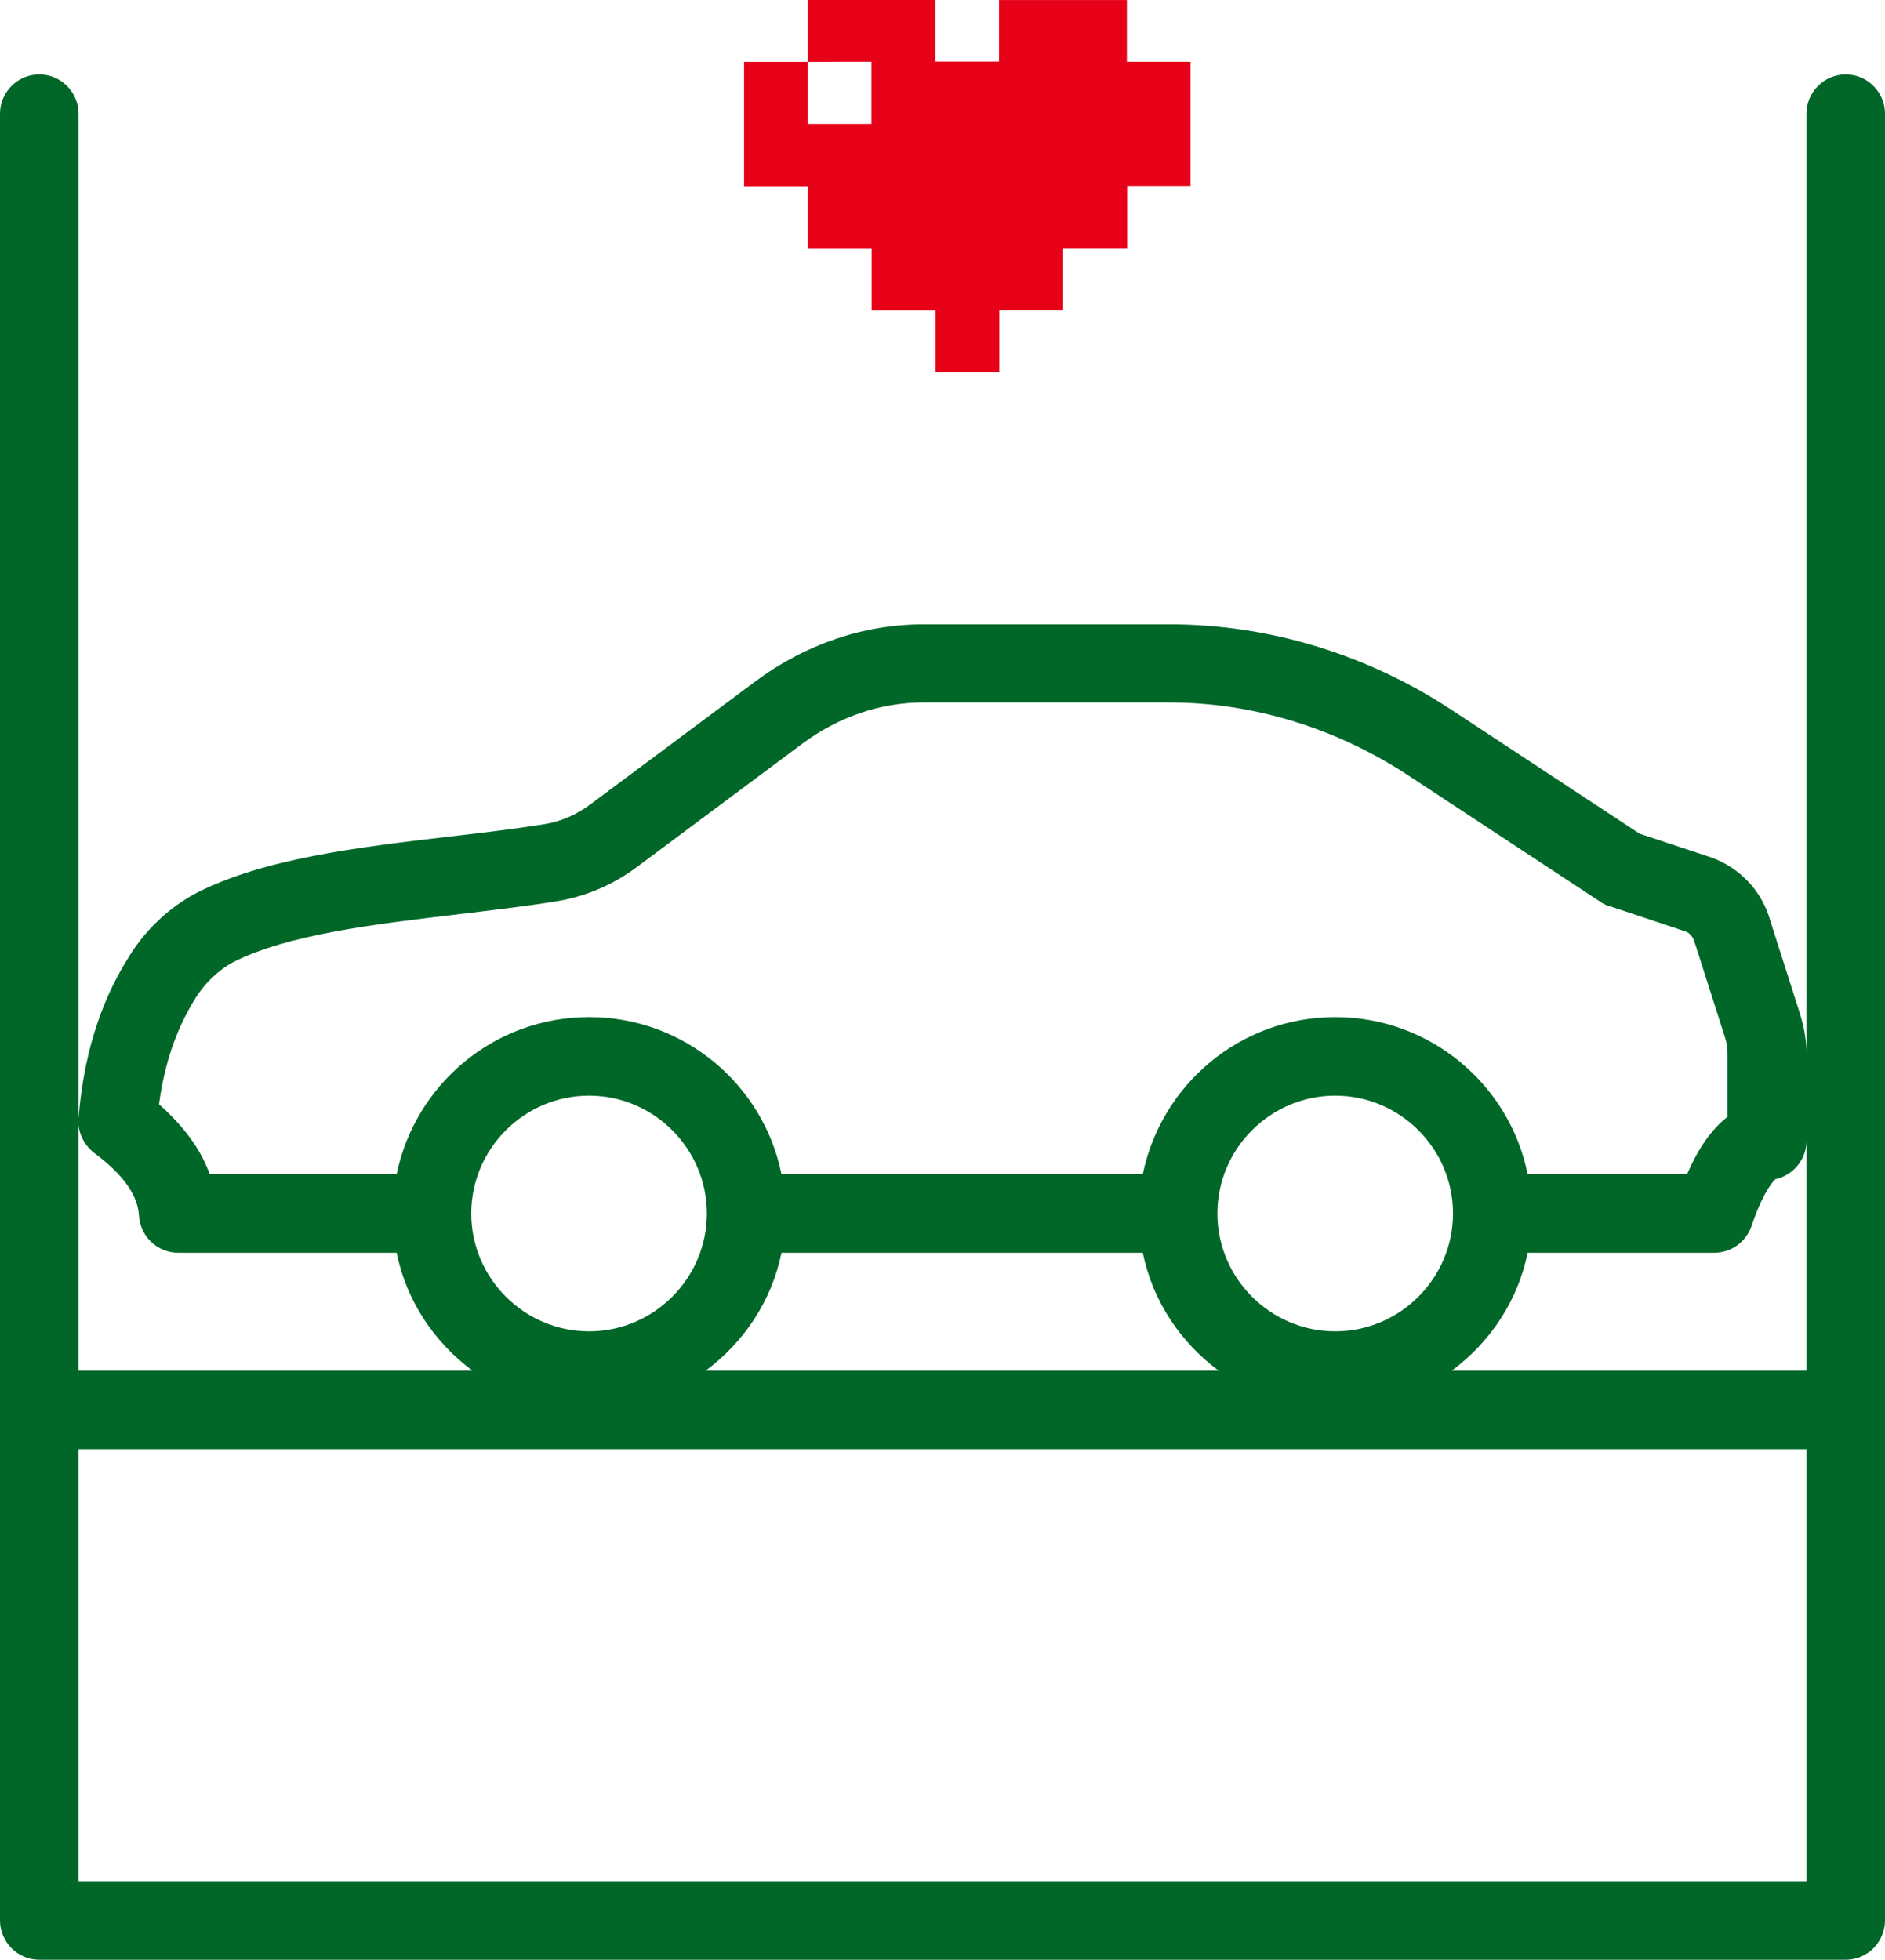 <svg width="76" height="79" viewBox="0 0 76 79" fill="none" xmlns="http://www.w3.org/2000/svg">
<path d="M74.417 3C73.546 3 72.833 3.712 72.833 4.583V42.472C72.833 41.95 72.738 41.396 72.58 40.889L71.377 37.121C71.044 35.917 70.142 34.968 68.97 34.556L66.104 33.606L58.552 28.634C55.116 26.37 51.157 25.167 47.136 25.167H37.256C34.833 25.167 32.49 25.958 30.463 27.462L23.813 32.418C23.259 32.83 22.657 33.099 22.024 33.21C20.758 33.416 19.412 33.574 18.034 33.733C14.408 34.16 10.656 34.603 7.917 35.997C6.761 36.614 5.779 37.564 5.114 38.704C4.006 40.493 3.357 42.647 3.167 45.085C3.119 45.623 3.373 46.146 3.8 46.478C5.336 47.618 5.573 48.489 5.605 49.028C5.668 49.851 6.349 50.5 7.188 50.5H15.992C16.387 52.447 17.512 54.11 19.047 55.25H3.167V4.583C3.167 3.712 2.454 3 1.583 3C0.713 3 0 3.712 0 4.583V77.417C0 78.287 0.713 79 1.583 79H74.417C75.287 79 76 78.287 76 77.417V4.583C76 3.712 75.287 3 74.417 3ZM15.992 47.333H8.455C8.091 46.32 7.41 45.402 6.412 44.515C6.618 42.932 7.093 41.523 7.822 40.335C8.202 39.686 8.772 39.132 9.373 38.799C11.574 37.675 15.042 37.263 18.383 36.867C19.808 36.693 21.217 36.535 22.547 36.313C23.687 36.108 24.747 35.648 25.698 34.936L32.347 29.98C33.82 28.887 35.514 28.317 37.24 28.317H47.12C50.524 28.317 53.881 29.347 56.81 31.278L64.537 36.361C64.647 36.44 64.774 36.503 64.917 36.535L67.957 37.548C68.131 37.612 68.257 37.754 68.337 38.023L69.556 41.839C69.619 42.029 69.651 42.267 69.651 42.472V45.022C69.017 45.513 68.479 46.273 68.02 47.333H61.592C60.863 43.723 57.665 41 53.833 41C50.002 41 46.819 43.723 46.075 47.333H31.508C30.78 43.723 27.582 41 23.75 41C19.918 41 16.736 43.723 15.992 47.333ZM49.083 48.917C49.083 46.304 51.221 44.167 53.833 44.167C56.446 44.167 58.583 46.304 58.583 48.917C58.583 51.529 56.446 53.667 53.833 53.667C51.221 53.667 49.083 51.529 49.083 48.917ZM49.131 55.25H28.453C29.988 54.11 31.113 52.447 31.508 50.5H46.075C46.471 52.447 47.595 54.11 49.131 55.25ZM19 48.917C19 46.304 21.137 44.167 23.75 44.167C26.363 44.167 28.5 46.304 28.5 48.917C28.5 51.529 26.363 53.667 23.75 53.667C21.137 53.667 19 51.529 19 48.917ZM72.833 75.833H3.167V58.417H72.833V75.833ZM72.833 55.25H58.536C60.072 54.11 61.196 52.447 61.592 50.5H69.112C69.793 50.5 70.395 50.072 70.617 49.423C71.155 47.84 71.598 47.539 71.567 47.539C72.295 47.381 72.833 46.748 72.833 45.987V55.25Z" fill="#006729"/>
<path d="M32.564 2.497V0H37.708V2.482H40.279V0.002H45.434V2.491H48V7.494H45.444V10H42.863V12.506H40.291V15H37.718V12.514H35.142V10.004H32.565V7.504H30V2.494H32.567C32.564 2.514 32.562 2.535 32.561 2.556C32.561 3.344 32.561 4.132 32.561 4.92C32.562 4.945 32.565 4.97 32.569 4.995H35.134V2.489C34.755 2.489 34.386 2.489 34.018 2.489C33.533 2.491 33.049 2.493 32.564 2.497Z" fill="#E60018"/>
</svg>
